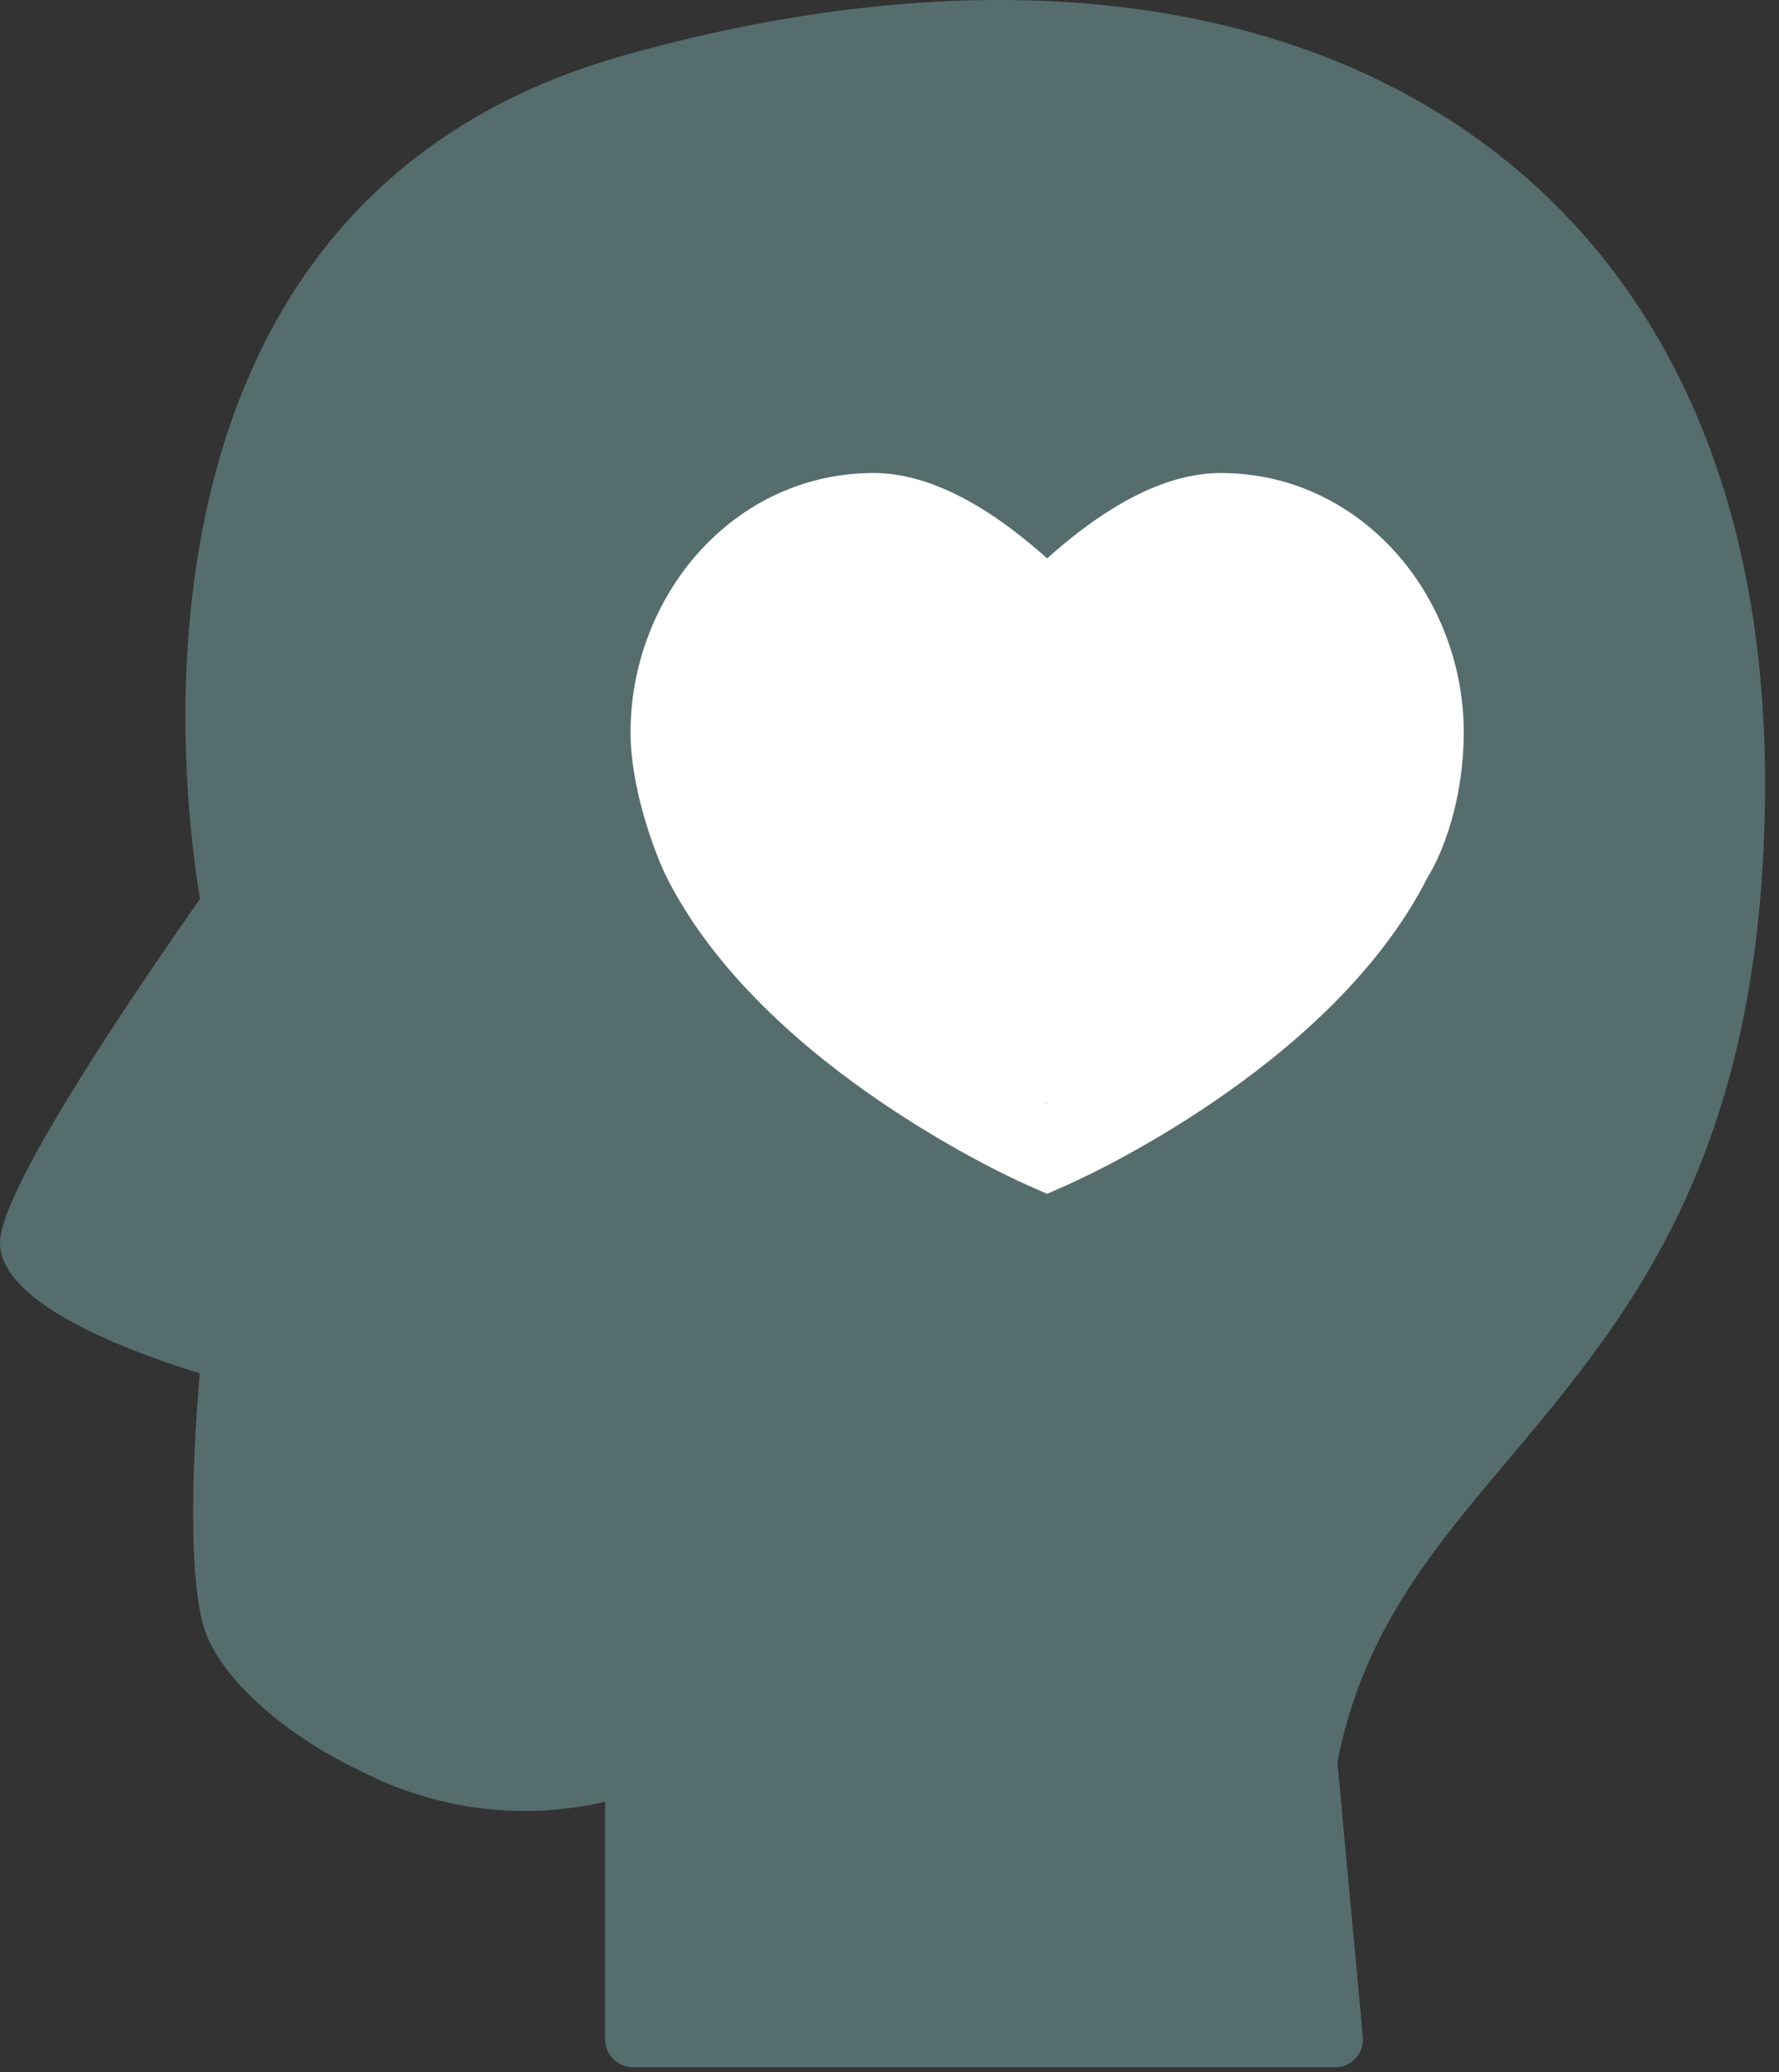 <?xml version="1.0" encoding="UTF-8"?> <svg xmlns="http://www.w3.org/2000/svg" width="79" height="92" viewBox="0 0 79 92" fill="none"><rect x="0" y="0" width="79" height="92" fill="#333333" stroke="none"/><path d="M66.19 6.592C56.95 -0.408 43.31 -1.898 27.8 2.432C4.39 8.962 8.19 35.712 8.88 39.912C5.98 44.042 0 52.822 0 55.172C0 57.752 5.17 59.822 8.87 60.972C8.66 63.362 8.27 69.242 9 72.062C9.57 74.282 12.41 76.922 16.05 78.642C19.384 80.357 23.217 80.835 26.87 79.992V90.532C26.87 90.864 27.002 91.182 27.236 91.416C27.471 91.651 27.788 91.782 28.12 91.782H59.28C59.453 91.783 59.625 91.748 59.784 91.678C59.943 91.608 60.085 91.506 60.202 91.378C60.319 91.25 60.408 91.098 60.462 90.934C60.517 90.769 60.537 90.595 60.52 90.422L59.39 78.242C60.51 72.482 63.54 68.882 67.04 64.732C72.35 58.412 78.38 51.252 78.38 34.732C78.38 22.382 74.19 12.652 66.19 6.592ZM24.64 13.182C25.22 13.004 25.823 12.913 26.43 12.912C27.715 12.906 28.969 13.312 30.006 14.072C31.043 14.832 31.809 15.905 32.19 17.132L34.58 24.842L23.09 28.412L20.69 20.702C20.456 19.946 20.373 19.151 20.448 18.362C20.523 17.574 20.752 16.808 21.124 16.109C21.496 15.41 22.003 14.792 22.614 14.289C23.227 13.787 23.932 13.411 24.69 13.182H24.64ZM49.64 49.422C49.001 47.952 48.843 46.317 49.19 44.752L63.38 50.072C62.677 51.3 61.648 52.309 60.408 52.989C59.168 53.669 57.764 53.993 56.351 53.926C54.938 53.858 53.572 53.402 52.401 52.608C51.231 51.813 50.303 50.711 49.72 49.422H49.64ZM55.2 23.552C56.423 23.551 57.629 23.843 58.716 24.403C59.804 24.963 60.741 25.776 61.45 26.772L47.89 33.462C47.539 32.314 47.463 31.099 47.668 29.915C47.872 28.732 48.352 27.613 49.068 26.649C49.784 25.685 50.717 24.902 51.79 24.365C52.864 23.827 54.049 23.549 55.25 23.552H55.2ZM64.2 47.732L50 42.412C50.908 40.835 52.347 39.632 54.059 39.017C55.772 38.402 57.648 38.415 59.352 39.053C61.056 39.692 62.477 40.916 63.363 42.505C64.249 44.094 64.543 45.947 64.19 47.732H64.2ZM41.12 32.422C42.107 32.08 43.145 31.904 44.19 31.902C44.49 31.902 44.79 31.902 45.09 31.972C45.199 33.433 45.621 34.853 46.329 36.135C47.036 37.417 48.012 38.532 49.19 39.402C48.609 40.045 48.114 40.761 47.72 41.532L36.42 36.092C37.541 34.386 39.193 33.097 41.12 32.422ZM37.31 25.302L36.31 22.182L46.19 26.502C45.944 26.969 45.733 27.454 45.56 27.952C45.398 28.445 45.274 28.95 45.19 29.462C43.526 29.311 41.849 29.515 40.27 30.062C39.816 30.226 39.372 30.416 38.94 30.632L37.31 25.302ZM62.53 33.722C62.121 34.901 61.436 35.964 60.53 36.822C59.249 36.291 57.872 36.029 56.485 36.053C55.099 36.077 53.732 36.387 52.47 36.962C51.997 37.18 51.543 37.434 51.11 37.722C50.279 37.197 49.556 36.519 48.98 35.722L62.59 29.032C63.063 30.563 63.042 32.204 62.53 33.722ZM35.37 44.312C34.703 42.368 34.703 40.257 35.37 38.312L46.79 43.892C46.295 45.947 46.456 48.104 47.25 50.062C44.912 50.87 42.349 50.719 40.122 49.641C37.896 48.564 36.187 46.647 35.37 44.312ZM51.05 12.442C51.34 13.175 51.482 13.958 51.466 14.746C51.451 15.534 51.279 16.311 50.96 17.032L47.77 24.322L47.68 24.412L36.68 19.622L39.96 12.242C40.275 11.519 40.729 10.865 41.297 10.318C41.865 9.77 42.536 9.34 43.27 9.052C44.755 8.476 40.718 21.384 42.18 22.017C43.635 22.653 50.468 10.965 51.05 12.442ZM35.29 27.242L36.78 32.032C35.427 33.114 34.328 34.48 33.56 36.032C32.571 38.078 32.196 40.367 32.48 42.622C31.12 42.756 29.756 42.421 28.612 41.674C27.468 40.926 26.614 39.811 26.19 38.512L23.8 30.802L35.29 27.242Z" fill="#566D6E"></path><ellipse cx="39.5" cy="36.5" rx="29.5" ry="28.5" fill="#566D6E"></ellipse><path fill-rule="evenodd" clip-rule="evenodd" d="M34.183 26.791C32.911 28.268 32.111 30.33 32.111 32.507C32.111 34.312 35.075 36.558 35.5 37.472C37.292 41.064 38.592 44.067 41.737 46.2C43.251 47.223 44.842 48.157 46.5 48.997C46.71 48.891 46.949 48.768 47.217 48.626C48.266 48.075 49.705 47.256 51.261 46.2C54.412 44.064 57.867 41.071 59.658 37.472L59.705 37.379L59.764 37.291C60.04 36.874 60.889 35.069 60.889 32.507C60.889 30.33 60.087 28.269 58.817 26.791C57.551 25.321 55.929 24.531 54.208 24.531C53.877 24.531 53.382 24.641 52.724 24.948C52.083 25.248 51.411 25.677 50.763 26.163C49.832 26.875 48.972 27.651 48.19 28.485C47.987 28.703 47.731 28.88 47.438 29.001C47.145 29.122 46.825 48.997 46.5 48.997C46.175 48.997 36.793 43.121 36.5 43C36.207 42.879 45.013 28.703 44.81 28.485C44.028 27.651 43.168 26.875 42.237 26.163C41.636 25.699 40.978 25.292 40.276 24.948C39.618 24.641 39.125 24.531 38.792 24.531C37.071 24.531 35.449 25.321 34.183 26.791ZM46.5 53L45.559 52.587L45.548 52.581L45.517 52.567C45.349 52.493 45.181 52.415 45.016 52.334C44.549 52.11 44.087 51.877 43.63 51.637C42.092 50.822 40.61 49.932 39.19 48.971C35.811 46.681 31.743 43.246 29.562 38.862L29.552 38.844L29.544 38.827C29.038 37.746 28 34.979 28 32.509C28 29.633 29.044 26.823 30.878 24.692C32.718 22.554 35.462 21 38.792 21C40.07 21 41.258 21.389 42.241 21.848C43.238 22.312 44.161 22.918 44.944 23.507C45.52 23.94 46.048 24.385 46.5 24.791C46.952 24.385 47.478 23.94 48.056 23.506C48.839 22.918 49.762 22.312 50.759 21.846C51.742 21.389 52.93 21 54.208 21C57.538 21 60.282 22.554 62.122 24.69C63.956 26.822 65 29.631 65 32.507C65 35.544 64.05 37.907 63.397 38.945C61.205 43.289 57.168 46.695 53.81 48.972C52.39 49.933 50.908 50.822 49.37 51.637C48.751 51.962 48.121 52.272 47.483 52.567L47.452 52.581L47.441 52.587H47.437L46.5 53Z" fill="white"></path><circle cx="38.5" cy="31.5" r="8.5" fill="white"></circle><circle cx="53.5" cy="32.5" r="8.5" fill="white"></circle><ellipse cx="47.5" cy="40.5" rx="11.5" ry="8.5" fill="white"></ellipse></svg> 